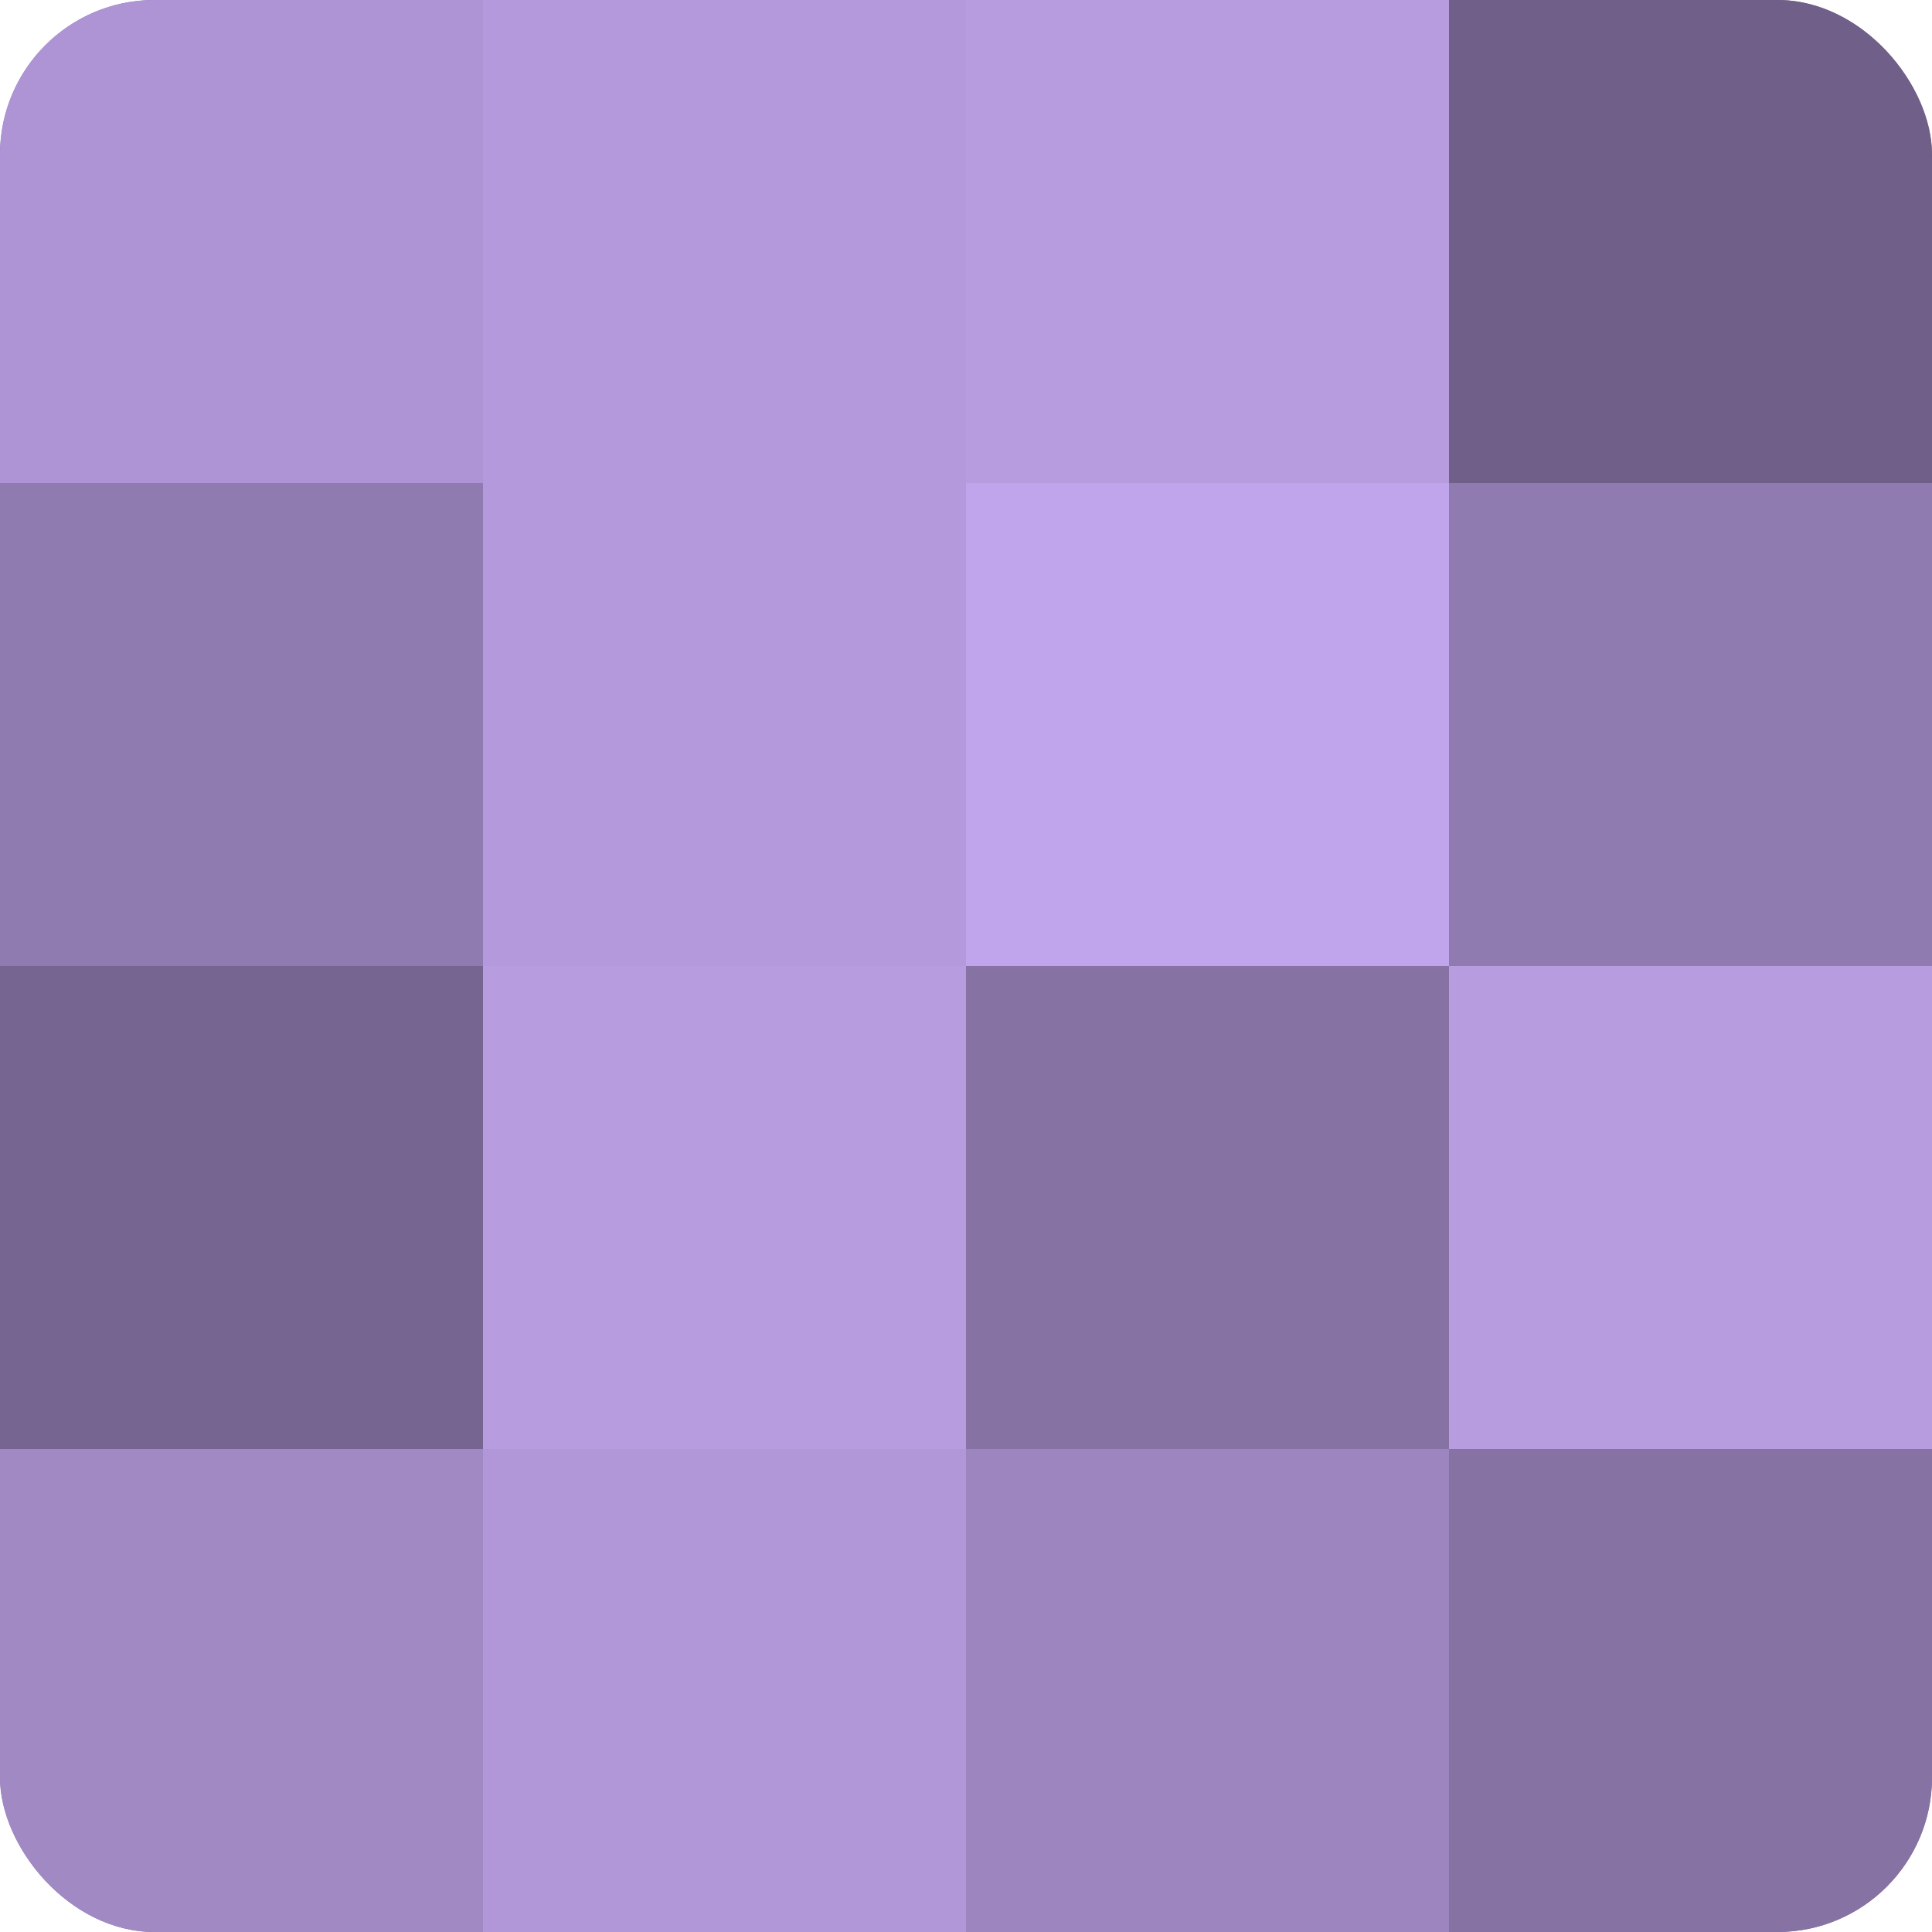 <?xml version="1.0" encoding="UTF-8"?>
<svg xmlns="http://www.w3.org/2000/svg" width="80" height="80" viewBox="0 0 100 100" preserveAspectRatio="xMidYMid meet"><defs><clipPath id="c" width="100" height="100"><rect width="100" height="100" rx="8" ry="8"/></clipPath></defs><g clip-path="url(#c)"><rect width="100" height="100" fill="#8370a0"/><rect width="25" height="25" fill="#ae94d4"/><rect y="25" width="25" height="25" fill="#907bb0"/><rect y="50" width="25" height="25" fill="#766590"/><rect y="75" width="25" height="25" fill="#a189c4"/><rect x="25" width="25" height="25" fill="#b49adc"/><rect x="25" y="25" width="25" height="25" fill="#b49adc"/><rect x="25" y="50" width="25" height="25" fill="#b79de0"/><rect x="25" y="75" width="25" height="25" fill="#b197d8"/><rect x="50" width="25" height="25" fill="#b79de0"/><rect x="50" y="25" width="25" height="25" fill="#c1a5ec"/><rect x="50" y="50" width="25" height="25" fill="#8673a4"/><rect x="50" y="75" width="25" height="25" fill="#9d86c0"/><rect x="75" width="25" height="25" fill="#705f88"/><rect x="75" y="25" width="25" height="25" fill="#907bb0"/><rect x="75" y="50" width="25" height="25" fill="#b79de0"/><rect x="75" y="75" width="25" height="25" fill="#8673a4"/></g></svg>
